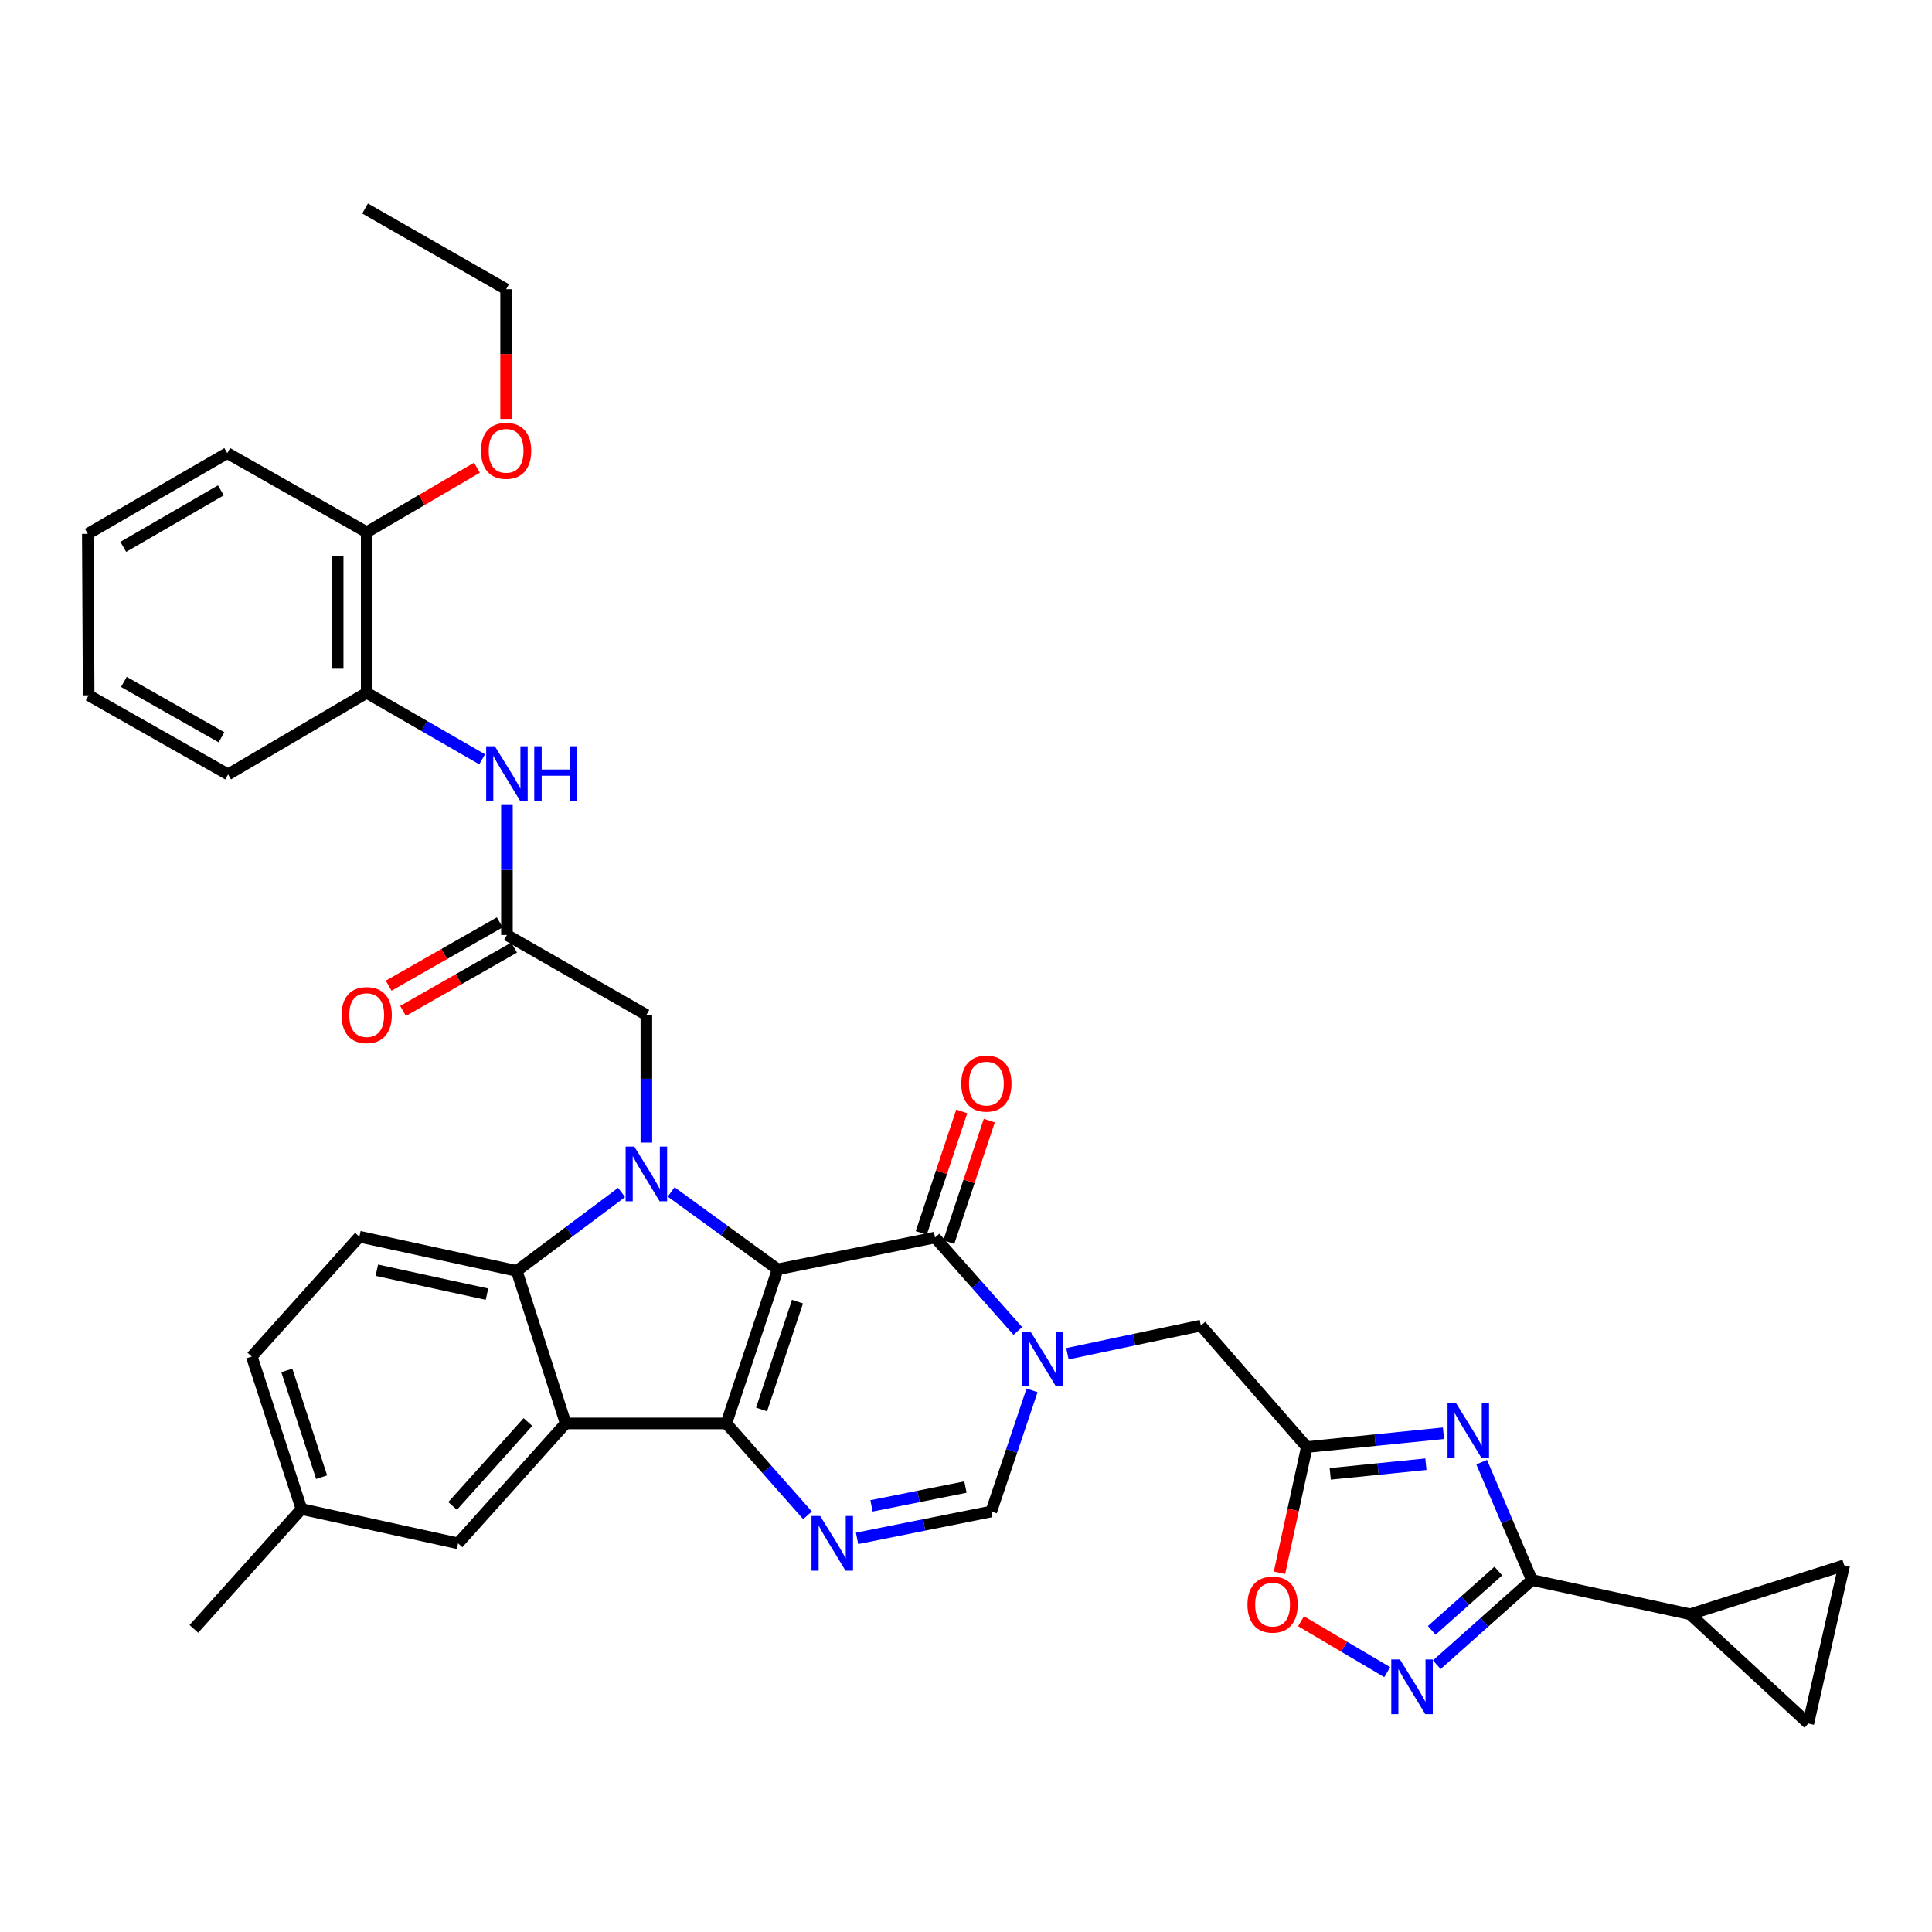 <?xml version='1.0' encoding='iso-8859-1'?>
<svg version='1.1' baseProfile='full'
              xmlns='http://www.w3.org/2000/svg'
                      xmlns:rdkit='http://www.rdkit.org/xml'
                      xmlns:xlink='http://www.w3.org/1999/xlink'
                  xml:space='preserve'
width='1000px' height='1000px' viewBox='0 0 1000 1000'>
<!-- END OF HEADER -->
<rect style='opacity:1.0;fill:#FFFFFF;stroke:none' width='1000' height='1000' x='0' y='0'> </rect>
<path class='bond-0' d='M 402.519,657.002 L 375.943,736.763' style='fill:none;fill-rule:evenodd;stroke:#000000;stroke-width:6px;stroke-linecap:butt;stroke-linejoin:miter;stroke-opacity:1' />
<path class='bond-0' d='M 412.786,673.715 L 394.183,729.548' style='fill:none;fill-rule:evenodd;stroke:#000000;stroke-width:6px;stroke-linecap:butt;stroke-linejoin:miter;stroke-opacity:1' />
<path class='bond-1' d='M 402.519,657.002 L 374.959,636.974' style='fill:none;fill-rule:evenodd;stroke:#000000;stroke-width:6px;stroke-linecap:butt;stroke-linejoin:miter;stroke-opacity:1' />
<path class='bond-1' d='M 374.959,636.974 L 347.4,616.946' style='fill:none;fill-rule:evenodd;stroke:#0000FF;stroke-width:6px;stroke-linecap:butt;stroke-linejoin:miter;stroke-opacity:1' />
<path class='bond-2' d='M 402.519,657.002 L 483.966,640.542' style='fill:none;fill-rule:evenodd;stroke:#000000;stroke-width:6px;stroke-linecap:butt;stroke-linejoin:miter;stroke-opacity:1' />
<path class='bond-3' d='M 375.943,736.763 L 292.784,736.763' style='fill:none;fill-rule:evenodd;stroke:#000000;stroke-width:6px;stroke-linecap:butt;stroke-linejoin:miter;stroke-opacity:1' />
<path class='bond-5' d='M 375.943,736.763 L 396.957,760.543' style='fill:none;fill-rule:evenodd;stroke:#000000;stroke-width:6px;stroke-linecap:butt;stroke-linejoin:miter;stroke-opacity:1' />
<path class='bond-5' d='M 396.957,760.543 L 417.97,784.324' style='fill:none;fill-rule:evenodd;stroke:#0000FF;stroke-width:6px;stroke-linecap:butt;stroke-linejoin:miter;stroke-opacity:1' />
<path class='bond-7' d='M 321.725,617.219 L 294.593,637.524' style='fill:none;fill-rule:evenodd;stroke:#0000FF;stroke-width:6px;stroke-linecap:butt;stroke-linejoin:miter;stroke-opacity:1' />
<path class='bond-7' d='M 294.593,637.524 L 267.46,657.828' style='fill:none;fill-rule:evenodd;stroke:#000000;stroke-width:6px;stroke-linecap:butt;stroke-linejoin:miter;stroke-opacity:1' />
<path class='bond-16' d='M 334.56,591.397 L 334.56,558.36' style='fill:none;fill-rule:evenodd;stroke:#0000FF;stroke-width:6px;stroke-linecap:butt;stroke-linejoin:miter;stroke-opacity:1' />
<path class='bond-16' d='M 334.56,558.36 L 334.56,525.324' style='fill:none;fill-rule:evenodd;stroke:#000000;stroke-width:6px;stroke-linecap:butt;stroke-linejoin:miter;stroke-opacity:1' />
<path class='bond-4' d='M 483.966,640.542 L 505.391,664.728' style='fill:none;fill-rule:evenodd;stroke:#000000;stroke-width:6px;stroke-linecap:butt;stroke-linejoin:miter;stroke-opacity:1' />
<path class='bond-4' d='M 505.391,664.728 L 526.816,688.915' style='fill:none;fill-rule:evenodd;stroke:#0000FF;stroke-width:6px;stroke-linecap:butt;stroke-linejoin:miter;stroke-opacity:1' />
<path class='bond-23' d='M 491.093,642.917 L 501.575,611.468' style='fill:none;fill-rule:evenodd;stroke:#000000;stroke-width:6px;stroke-linecap:butt;stroke-linejoin:miter;stroke-opacity:1' />
<path class='bond-23' d='M 501.575,611.468 L 512.057,580.018' style='fill:none;fill-rule:evenodd;stroke:#FF0000;stroke-width:6px;stroke-linecap:butt;stroke-linejoin:miter;stroke-opacity:1' />
<path class='bond-23' d='M 476.839,638.167 L 487.321,606.717' style='fill:none;fill-rule:evenodd;stroke:#000000;stroke-width:6px;stroke-linecap:butt;stroke-linejoin:miter;stroke-opacity:1' />
<path class='bond-23' d='M 487.321,606.717 L 497.804,575.267' style='fill:none;fill-rule:evenodd;stroke:#FF0000;stroke-width:6px;stroke-linecap:butt;stroke-linejoin:miter;stroke-opacity:1' />
<path class='bond-21' d='M 292.784,736.763 L 237.087,798.821' style='fill:none;fill-rule:evenodd;stroke:#000000;stroke-width:6px;stroke-linecap:butt;stroke-linejoin:miter;stroke-opacity:1' />
<path class='bond-21' d='M 273.249,736.036 L 234.26,779.477' style='fill:none;fill-rule:evenodd;stroke:#000000;stroke-width:6px;stroke-linecap:butt;stroke-linejoin:miter;stroke-opacity:1' />
<path class='bond-36' d='M 292.784,736.763 L 267.46,657.828' style='fill:none;fill-rule:evenodd;stroke:#000000;stroke-width:6px;stroke-linecap:butt;stroke-linejoin:miter;stroke-opacity:1' />
<path class='bond-11' d='M 534.187,719.652 L 523.633,750.998' style='fill:none;fill-rule:evenodd;stroke:#0000FF;stroke-width:6px;stroke-linecap:butt;stroke-linejoin:miter;stroke-opacity:1' />
<path class='bond-11' d='M 523.633,750.998 L 513.079,782.344' style='fill:none;fill-rule:evenodd;stroke:#000000;stroke-width:6px;stroke-linecap:butt;stroke-linejoin:miter;stroke-opacity:1' />
<path class='bond-15' d='M 552.488,700.701 L 587.025,693.412' style='fill:none;fill-rule:evenodd;stroke:#0000FF;stroke-width:6px;stroke-linecap:butt;stroke-linejoin:miter;stroke-opacity:1' />
<path class='bond-15' d='M 587.025,693.412 L 621.562,686.123' style='fill:none;fill-rule:evenodd;stroke:#000000;stroke-width:6px;stroke-linecap:butt;stroke-linejoin:miter;stroke-opacity:1' />
<path class='bond-37' d='M 443.619,796.251 L 478.349,789.297' style='fill:none;fill-rule:evenodd;stroke:#0000FF;stroke-width:6px;stroke-linecap:butt;stroke-linejoin:miter;stroke-opacity:1' />
<path class='bond-37' d='M 478.349,789.297 L 513.079,782.344' style='fill:none;fill-rule:evenodd;stroke:#000000;stroke-width:6px;stroke-linecap:butt;stroke-linejoin:miter;stroke-opacity:1' />
<path class='bond-37' d='M 451.089,779.433 L 475.4,774.566' style='fill:none;fill-rule:evenodd;stroke:#0000FF;stroke-width:6px;stroke-linecap:butt;stroke-linejoin:miter;stroke-opacity:1' />
<path class='bond-37' d='M 475.4,774.566 L 499.711,769.699' style='fill:none;fill-rule:evenodd;stroke:#000000;stroke-width:6px;stroke-linecap:butt;stroke-linejoin:miter;stroke-opacity:1' />
<path class='bond-6' d='M 747.143,741.849 L 711.776,745.42' style='fill:none;fill-rule:evenodd;stroke:#0000FF;stroke-width:6px;stroke-linecap:butt;stroke-linejoin:miter;stroke-opacity:1' />
<path class='bond-6' d='M 711.776,745.42 L 676.408,748.991' style='fill:none;fill-rule:evenodd;stroke:#000000;stroke-width:6px;stroke-linecap:butt;stroke-linejoin:miter;stroke-opacity:1' />
<path class='bond-6' d='M 738.042,757.868 L 713.285,760.368' style='fill:none;fill-rule:evenodd;stroke:#0000FF;stroke-width:6px;stroke-linecap:butt;stroke-linejoin:miter;stroke-opacity:1' />
<path class='bond-6' d='M 713.285,760.368 L 688.527,762.868' style='fill:none;fill-rule:evenodd;stroke:#000000;stroke-width:6px;stroke-linecap:butt;stroke-linejoin:miter;stroke-opacity:1' />
<path class='bond-8' d='M 766.913,756.812 L 779.912,787.311' style='fill:none;fill-rule:evenodd;stroke:#0000FF;stroke-width:6px;stroke-linecap:butt;stroke-linejoin:miter;stroke-opacity:1' />
<path class='bond-8' d='M 779.912,787.311 L 792.911,817.81' style='fill:none;fill-rule:evenodd;stroke:#000000;stroke-width:6px;stroke-linecap:butt;stroke-linejoin:miter;stroke-opacity:1' />
<path class='bond-20' d='M 267.46,657.828 L 186.022,640.116' style='fill:none;fill-rule:evenodd;stroke:#000000;stroke-width:6px;stroke-linecap:butt;stroke-linejoin:miter;stroke-opacity:1' />
<path class='bond-20' d='M 252.052,669.852 L 195.045,657.454' style='fill:none;fill-rule:evenodd;stroke:#000000;stroke-width:6px;stroke-linecap:butt;stroke-linejoin:miter;stroke-opacity:1' />
<path class='bond-13' d='M 792.911,817.81 L 874.784,835.521' style='fill:none;fill-rule:evenodd;stroke:#000000;stroke-width:6px;stroke-linecap:butt;stroke-linejoin:miter;stroke-opacity:1' />
<path class='bond-39' d='M 792.911,817.81 L 768.295,839.737' style='fill:none;fill-rule:evenodd;stroke:#000000;stroke-width:6px;stroke-linecap:butt;stroke-linejoin:miter;stroke-opacity:1' />
<path class='bond-39' d='M 768.295,839.737 L 743.679,861.664' style='fill:none;fill-rule:evenodd;stroke:#0000FF;stroke-width:6px;stroke-linecap:butt;stroke-linejoin:miter;stroke-opacity:1' />
<path class='bond-39' d='M 775.533,813.169 L 758.302,828.518' style='fill:none;fill-rule:evenodd;stroke:#000000;stroke-width:6px;stroke-linecap:butt;stroke-linejoin:miter;stroke-opacity:1' />
<path class='bond-39' d='M 758.302,828.518 L 741.071,843.867' style='fill:none;fill-rule:evenodd;stroke:#0000FF;stroke-width:6px;stroke-linecap:butt;stroke-linejoin:miter;stroke-opacity:1' />
<path class='bond-9' d='M 676.408,748.991 L 621.562,686.123' style='fill:none;fill-rule:evenodd;stroke:#000000;stroke-width:6px;stroke-linecap:butt;stroke-linejoin:miter;stroke-opacity:1' />
<path class='bond-12' d='M 676.408,748.991 L 669.332,781.521' style='fill:none;fill-rule:evenodd;stroke:#000000;stroke-width:6px;stroke-linecap:butt;stroke-linejoin:miter;stroke-opacity:1' />
<path class='bond-12' d='M 669.332,781.521 L 662.256,814.051' style='fill:none;fill-rule:evenodd;stroke:#FF0000;stroke-width:6px;stroke-linecap:butt;stroke-linejoin:miter;stroke-opacity:1' />
<path class='bond-10' d='M 718.026,865.501 L 695.718,852.326' style='fill:none;fill-rule:evenodd;stroke:#0000FF;stroke-width:6px;stroke-linecap:butt;stroke-linejoin:miter;stroke-opacity:1' />
<path class='bond-10' d='M 695.718,852.326 L 673.411,839.15' style='fill:none;fill-rule:evenodd;stroke:#FF0000;stroke-width:6px;stroke-linecap:butt;stroke-linejoin:miter;stroke-opacity:1' />
<path class='bond-18' d='M 874.784,835.521 L 954.545,810.197' style='fill:none;fill-rule:evenodd;stroke:#000000;stroke-width:6px;stroke-linecap:butt;stroke-linejoin:miter;stroke-opacity:1' />
<path class='bond-19' d='M 874.784,835.521 L 935.974,892.087' style='fill:none;fill-rule:evenodd;stroke:#000000;stroke-width:6px;stroke-linecap:butt;stroke-linejoin:miter;stroke-opacity:1' />
<path class='bond-14' d='M 262.386,483.949 L 334.56,525.324' style='fill:none;fill-rule:evenodd;stroke:#000000;stroke-width:6px;stroke-linecap:butt;stroke-linejoin:miter;stroke-opacity:1' />
<path class='bond-17' d='M 262.386,483.949 L 262.386,450.306' style='fill:none;fill-rule:evenodd;stroke:#000000;stroke-width:6px;stroke-linecap:butt;stroke-linejoin:miter;stroke-opacity:1' />
<path class='bond-17' d='M 262.386,450.306 L 262.386,416.664' style='fill:none;fill-rule:evenodd;stroke:#0000FF;stroke-width:6px;stroke-linecap:butt;stroke-linejoin:miter;stroke-opacity:1' />
<path class='bond-24' d='M 258.666,477.423 L 229.918,493.81' style='fill:none;fill-rule:evenodd;stroke:#000000;stroke-width:6px;stroke-linecap:butt;stroke-linejoin:miter;stroke-opacity:1' />
<path class='bond-24' d='M 229.918,493.81 L 201.171,510.197' style='fill:none;fill-rule:evenodd;stroke:#FF0000;stroke-width:6px;stroke-linecap:butt;stroke-linejoin:miter;stroke-opacity:1' />
<path class='bond-24' d='M 266.106,490.475 L 237.359,506.862' style='fill:none;fill-rule:evenodd;stroke:#000000;stroke-width:6px;stroke-linecap:butt;stroke-linejoin:miter;stroke-opacity:1' />
<path class='bond-24' d='M 237.359,506.862 L 208.611,523.249' style='fill:none;fill-rule:evenodd;stroke:#FF0000;stroke-width:6px;stroke-linecap:butt;stroke-linejoin:miter;stroke-opacity:1' />
<path class='bond-22' d='M 249.552,393.023 L 219.677,375.815' style='fill:none;fill-rule:evenodd;stroke:#0000FF;stroke-width:6px;stroke-linecap:butt;stroke-linejoin:miter;stroke-opacity:1' />
<path class='bond-22' d='M 219.677,375.815 L 189.803,358.607' style='fill:none;fill-rule:evenodd;stroke:#000000;stroke-width:6px;stroke-linecap:butt;stroke-linejoin:miter;stroke-opacity:1' />
<path class='bond-40' d='M 954.545,810.197 L 935.974,892.087' style='fill:none;fill-rule:evenodd;stroke:#000000;stroke-width:6px;stroke-linecap:butt;stroke-linejoin:miter;stroke-opacity:1' />
<path class='bond-27' d='M 186.022,640.116 L 130.316,702.157' style='fill:none;fill-rule:evenodd;stroke:#000000;stroke-width:6px;stroke-linecap:butt;stroke-linejoin:miter;stroke-opacity:1' />
<path class='bond-26' d='M 237.087,798.821 L 156.04,781.076' style='fill:none;fill-rule:evenodd;stroke:#000000;stroke-width:6px;stroke-linecap:butt;stroke-linejoin:miter;stroke-opacity:1' />
<path class='bond-25' d='M 189.803,358.607 L 189.803,275.457' style='fill:none;fill-rule:evenodd;stroke:#000000;stroke-width:6px;stroke-linecap:butt;stroke-linejoin:miter;stroke-opacity:1' />
<path class='bond-25' d='M 174.779,346.134 L 174.779,287.929' style='fill:none;fill-rule:evenodd;stroke:#000000;stroke-width:6px;stroke-linecap:butt;stroke-linejoin:miter;stroke-opacity:1' />
<path class='bond-29' d='M 189.803,358.607 L 118.054,400.824' style='fill:none;fill-rule:evenodd;stroke:#000000;stroke-width:6px;stroke-linecap:butt;stroke-linejoin:miter;stroke-opacity:1' />
<path class='bond-28' d='M 189.803,275.457 L 218.336,258.769' style='fill:none;fill-rule:evenodd;stroke:#000000;stroke-width:6px;stroke-linecap:butt;stroke-linejoin:miter;stroke-opacity:1' />
<path class='bond-28' d='M 218.336,258.769 L 246.87,242.081' style='fill:none;fill-rule:evenodd;stroke:#FF0000;stroke-width:6px;stroke-linecap:butt;stroke-linejoin:miter;stroke-opacity:1' />
<path class='bond-30' d='M 189.803,275.457 L 117.629,234.533' style='fill:none;fill-rule:evenodd;stroke:#000000;stroke-width:6px;stroke-linecap:butt;stroke-linejoin:miter;stroke-opacity:1' />
<path class='bond-32' d='M 156.04,781.076 L 100.343,843.108' style='fill:none;fill-rule:evenodd;stroke:#000000;stroke-width:6px;stroke-linecap:butt;stroke-linejoin:miter;stroke-opacity:1' />
<path class='bond-38' d='M 156.04,781.076 L 130.316,702.157' style='fill:none;fill-rule:evenodd;stroke:#000000;stroke-width:6px;stroke-linecap:butt;stroke-linejoin:miter;stroke-opacity:1' />
<path class='bond-38' d='M 166.466,764.582 L 148.459,709.339' style='fill:none;fill-rule:evenodd;stroke:#000000;stroke-width:6px;stroke-linecap:butt;stroke-linejoin:miter;stroke-opacity:1' />
<path class='bond-31' d='M 261.96,216.846 L 261.96,183.267' style='fill:none;fill-rule:evenodd;stroke:#FF0000;stroke-width:6px;stroke-linecap:butt;stroke-linejoin:miter;stroke-opacity:1' />
<path class='bond-31' d='M 261.96,183.267 L 261.96,149.688' style='fill:none;fill-rule:evenodd;stroke:#000000;stroke-width:6px;stroke-linecap:butt;stroke-linejoin:miter;stroke-opacity:1' />
<path class='bond-34' d='M 118.054,400.824 L 45.889,359.884' style='fill:none;fill-rule:evenodd;stroke:#000000;stroke-width:6px;stroke-linecap:butt;stroke-linejoin:miter;stroke-opacity:1' />
<path class='bond-34' d='M 114.643,381.616 L 64.127,352.957' style='fill:none;fill-rule:evenodd;stroke:#000000;stroke-width:6px;stroke-linecap:butt;stroke-linejoin:miter;stroke-opacity:1' />
<path class='bond-41' d='M 117.629,234.533 L 45.455,276.308' style='fill:none;fill-rule:evenodd;stroke:#000000;stroke-width:6px;stroke-linecap:butt;stroke-linejoin:miter;stroke-opacity:1' />
<path class='bond-41' d='M 114.329,253.802 L 63.807,283.045' style='fill:none;fill-rule:evenodd;stroke:#000000;stroke-width:6px;stroke-linecap:butt;stroke-linejoin:miter;stroke-opacity:1' />
<path class='bond-33' d='M 261.96,149.688 L 188.976,107.913' style='fill:none;fill-rule:evenodd;stroke:#000000;stroke-width:6px;stroke-linecap:butt;stroke-linejoin:miter;stroke-opacity:1' />
<path class='bond-35' d='M 45.889,359.884 L 45.455,276.308' style='fill:none;fill-rule:evenodd;stroke:#000000;stroke-width:6px;stroke-linecap:butt;stroke-linejoin:miter;stroke-opacity:1' />
<path  class='atom-2' d='M 328.3 593.454
L 337.58 608.454
Q 338.5 609.934, 339.98 612.614
Q 341.46 615.294, 341.54 615.454
L 341.54 593.454
L 345.3 593.454
L 345.3 621.774
L 341.42 621.774
L 331.46 605.374
Q 330.3 603.454, 329.06 601.254
Q 327.86 599.054, 327.5 598.374
L 327.5 621.774
L 323.82 621.774
L 323.82 593.454
L 328.3 593.454
' fill='#0000FF'/>
<path  class='atom-5' d='M 533.395 689.249
L 542.675 704.249
Q 543.595 705.729, 545.075 708.409
Q 546.555 711.089, 546.635 711.249
L 546.635 689.249
L 550.395 689.249
L 550.395 717.569
L 546.515 717.569
L 536.555 701.169
Q 535.395 699.249, 534.155 697.049
Q 532.955 694.849, 532.595 694.169
L 532.595 717.569
L 528.915 717.569
L 528.915 689.249
L 533.395 689.249
' fill='#0000FF'/>
<path  class='atom-6' d='M 424.521 784.661
L 433.801 799.661
Q 434.721 801.141, 436.201 803.821
Q 437.681 806.501, 437.761 806.661
L 437.761 784.661
L 441.521 784.661
L 441.521 812.981
L 437.641 812.981
L 427.681 796.581
Q 426.521 794.661, 425.281 792.461
Q 424.081 790.261, 423.721 789.581
L 423.721 812.981
L 420.041 812.981
L 420.041 784.661
L 424.521 784.661
' fill='#0000FF'/>
<path  class='atom-7' d='M 753.724 726.392
L 763.004 741.392
Q 763.924 742.872, 765.404 745.552
Q 766.884 748.232, 766.964 748.392
L 766.964 726.392
L 770.724 726.392
L 770.724 754.712
L 766.844 754.712
L 756.884 738.312
Q 755.724 736.392, 754.484 734.192
Q 753.284 731.992, 752.924 731.312
L 752.924 754.712
L 749.244 754.712
L 749.244 726.392
L 753.724 726.392
' fill='#0000FF'/>
<path  class='atom-11' d='M 724.602 858.922
L 733.882 873.922
Q 734.802 875.402, 736.282 878.082
Q 737.762 880.762, 737.842 880.922
L 737.842 858.922
L 741.602 858.922
L 741.602 887.242
L 737.722 887.242
L 727.762 870.842
Q 726.602 868.922, 725.362 866.722
Q 724.162 864.522, 723.802 863.842
L 723.802 887.242
L 720.122 887.242
L 720.122 858.922
L 724.602 858.922
' fill='#0000FF'/>
<path  class='atom-13' d='M 645.688 830.535
Q 645.688 823.735, 649.048 819.935
Q 652.408 816.135, 658.688 816.135
Q 664.968 816.135, 668.328 819.935
Q 671.688 823.735, 671.688 830.535
Q 671.688 837.415, 668.288 841.335
Q 664.888 845.215, 658.688 845.215
Q 652.448 845.215, 649.048 841.335
Q 645.688 837.455, 645.688 830.535
M 658.688 842.015
Q 663.008 842.015, 665.328 839.135
Q 667.688 836.215, 667.688 830.535
Q 667.688 824.975, 665.328 822.175
Q 663.008 819.335, 658.688 819.335
Q 654.368 819.335, 652.008 822.135
Q 649.688 824.935, 649.688 830.535
Q 649.688 836.255, 652.008 839.135
Q 654.368 842.015, 658.688 842.015
' fill='#FF0000'/>
<path  class='atom-18' d='M 256.126 386.255
L 265.406 401.255
Q 266.326 402.735, 267.806 405.415
Q 269.286 408.095, 269.366 408.255
L 269.366 386.255
L 273.126 386.255
L 273.126 414.575
L 269.246 414.575
L 259.286 398.175
Q 258.126 396.255, 256.886 394.055
Q 255.686 391.855, 255.326 391.175
L 255.326 414.575
L 251.646 414.575
L 251.646 386.255
L 256.126 386.255
' fill='#0000FF'/>
<path  class='atom-18' d='M 276.526 386.255
L 280.366 386.255
L 280.366 398.295
L 294.846 398.295
L 294.846 386.255
L 298.686 386.255
L 298.686 414.575
L 294.846 414.575
L 294.846 401.495
L 280.366 401.495
L 280.366 414.575
L 276.526 414.575
L 276.526 386.255
' fill='#0000FF'/>
<path  class='atom-24' d='M 497.55 560.861
Q 497.55 554.061, 500.91 550.261
Q 504.27 546.461, 510.55 546.461
Q 516.83 546.461, 520.19 550.261
Q 523.55 554.061, 523.55 560.861
Q 523.55 567.741, 520.15 571.661
Q 516.75 575.541, 510.55 575.541
Q 504.31 575.541, 500.91 571.661
Q 497.55 567.781, 497.55 560.861
M 510.55 572.341
Q 514.87 572.341, 517.19 569.461
Q 519.55 566.541, 519.55 560.861
Q 519.55 555.301, 517.19 552.501
Q 514.87 549.661, 510.55 549.661
Q 506.23 549.661, 503.87 552.461
Q 501.55 555.261, 501.55 560.861
Q 501.55 566.581, 503.87 569.461
Q 506.23 572.341, 510.55 572.341
' fill='#FF0000'/>
<path  class='atom-25' d='M 176.803 525.404
Q 176.803 518.604, 180.163 514.804
Q 183.523 511.004, 189.803 511.004
Q 196.083 511.004, 199.443 514.804
Q 202.803 518.604, 202.803 525.404
Q 202.803 532.284, 199.403 536.204
Q 196.003 540.084, 189.803 540.084
Q 183.563 540.084, 180.163 536.204
Q 176.803 532.324, 176.803 525.404
M 189.803 536.884
Q 194.123 536.884, 196.443 534.004
Q 198.803 531.084, 198.803 525.404
Q 198.803 519.844, 196.443 517.044
Q 194.123 514.204, 189.803 514.204
Q 185.483 514.204, 183.123 517.004
Q 180.803 519.804, 180.803 525.404
Q 180.803 531.124, 183.123 534.004
Q 185.483 536.884, 189.803 536.884
' fill='#FF0000'/>
<path  class='atom-29' d='M 248.96 233.336
Q 248.96 226.536, 252.32 222.736
Q 255.68 218.936, 261.96 218.936
Q 268.24 218.936, 271.6 222.736
Q 274.96 226.536, 274.96 233.336
Q 274.96 240.216, 271.56 244.136
Q 268.16 248.016, 261.96 248.016
Q 255.72 248.016, 252.32 244.136
Q 248.96 240.256, 248.96 233.336
M 261.96 244.816
Q 266.28 244.816, 268.6 241.936
Q 270.96 239.016, 270.96 233.336
Q 270.96 227.776, 268.6 224.976
Q 266.28 222.136, 261.96 222.136
Q 257.64 222.136, 255.28 224.936
Q 252.96 227.736, 252.96 233.336
Q 252.96 239.056, 255.28 241.936
Q 257.64 244.816, 261.96 244.816
' fill='#FF0000'/>
</svg>
